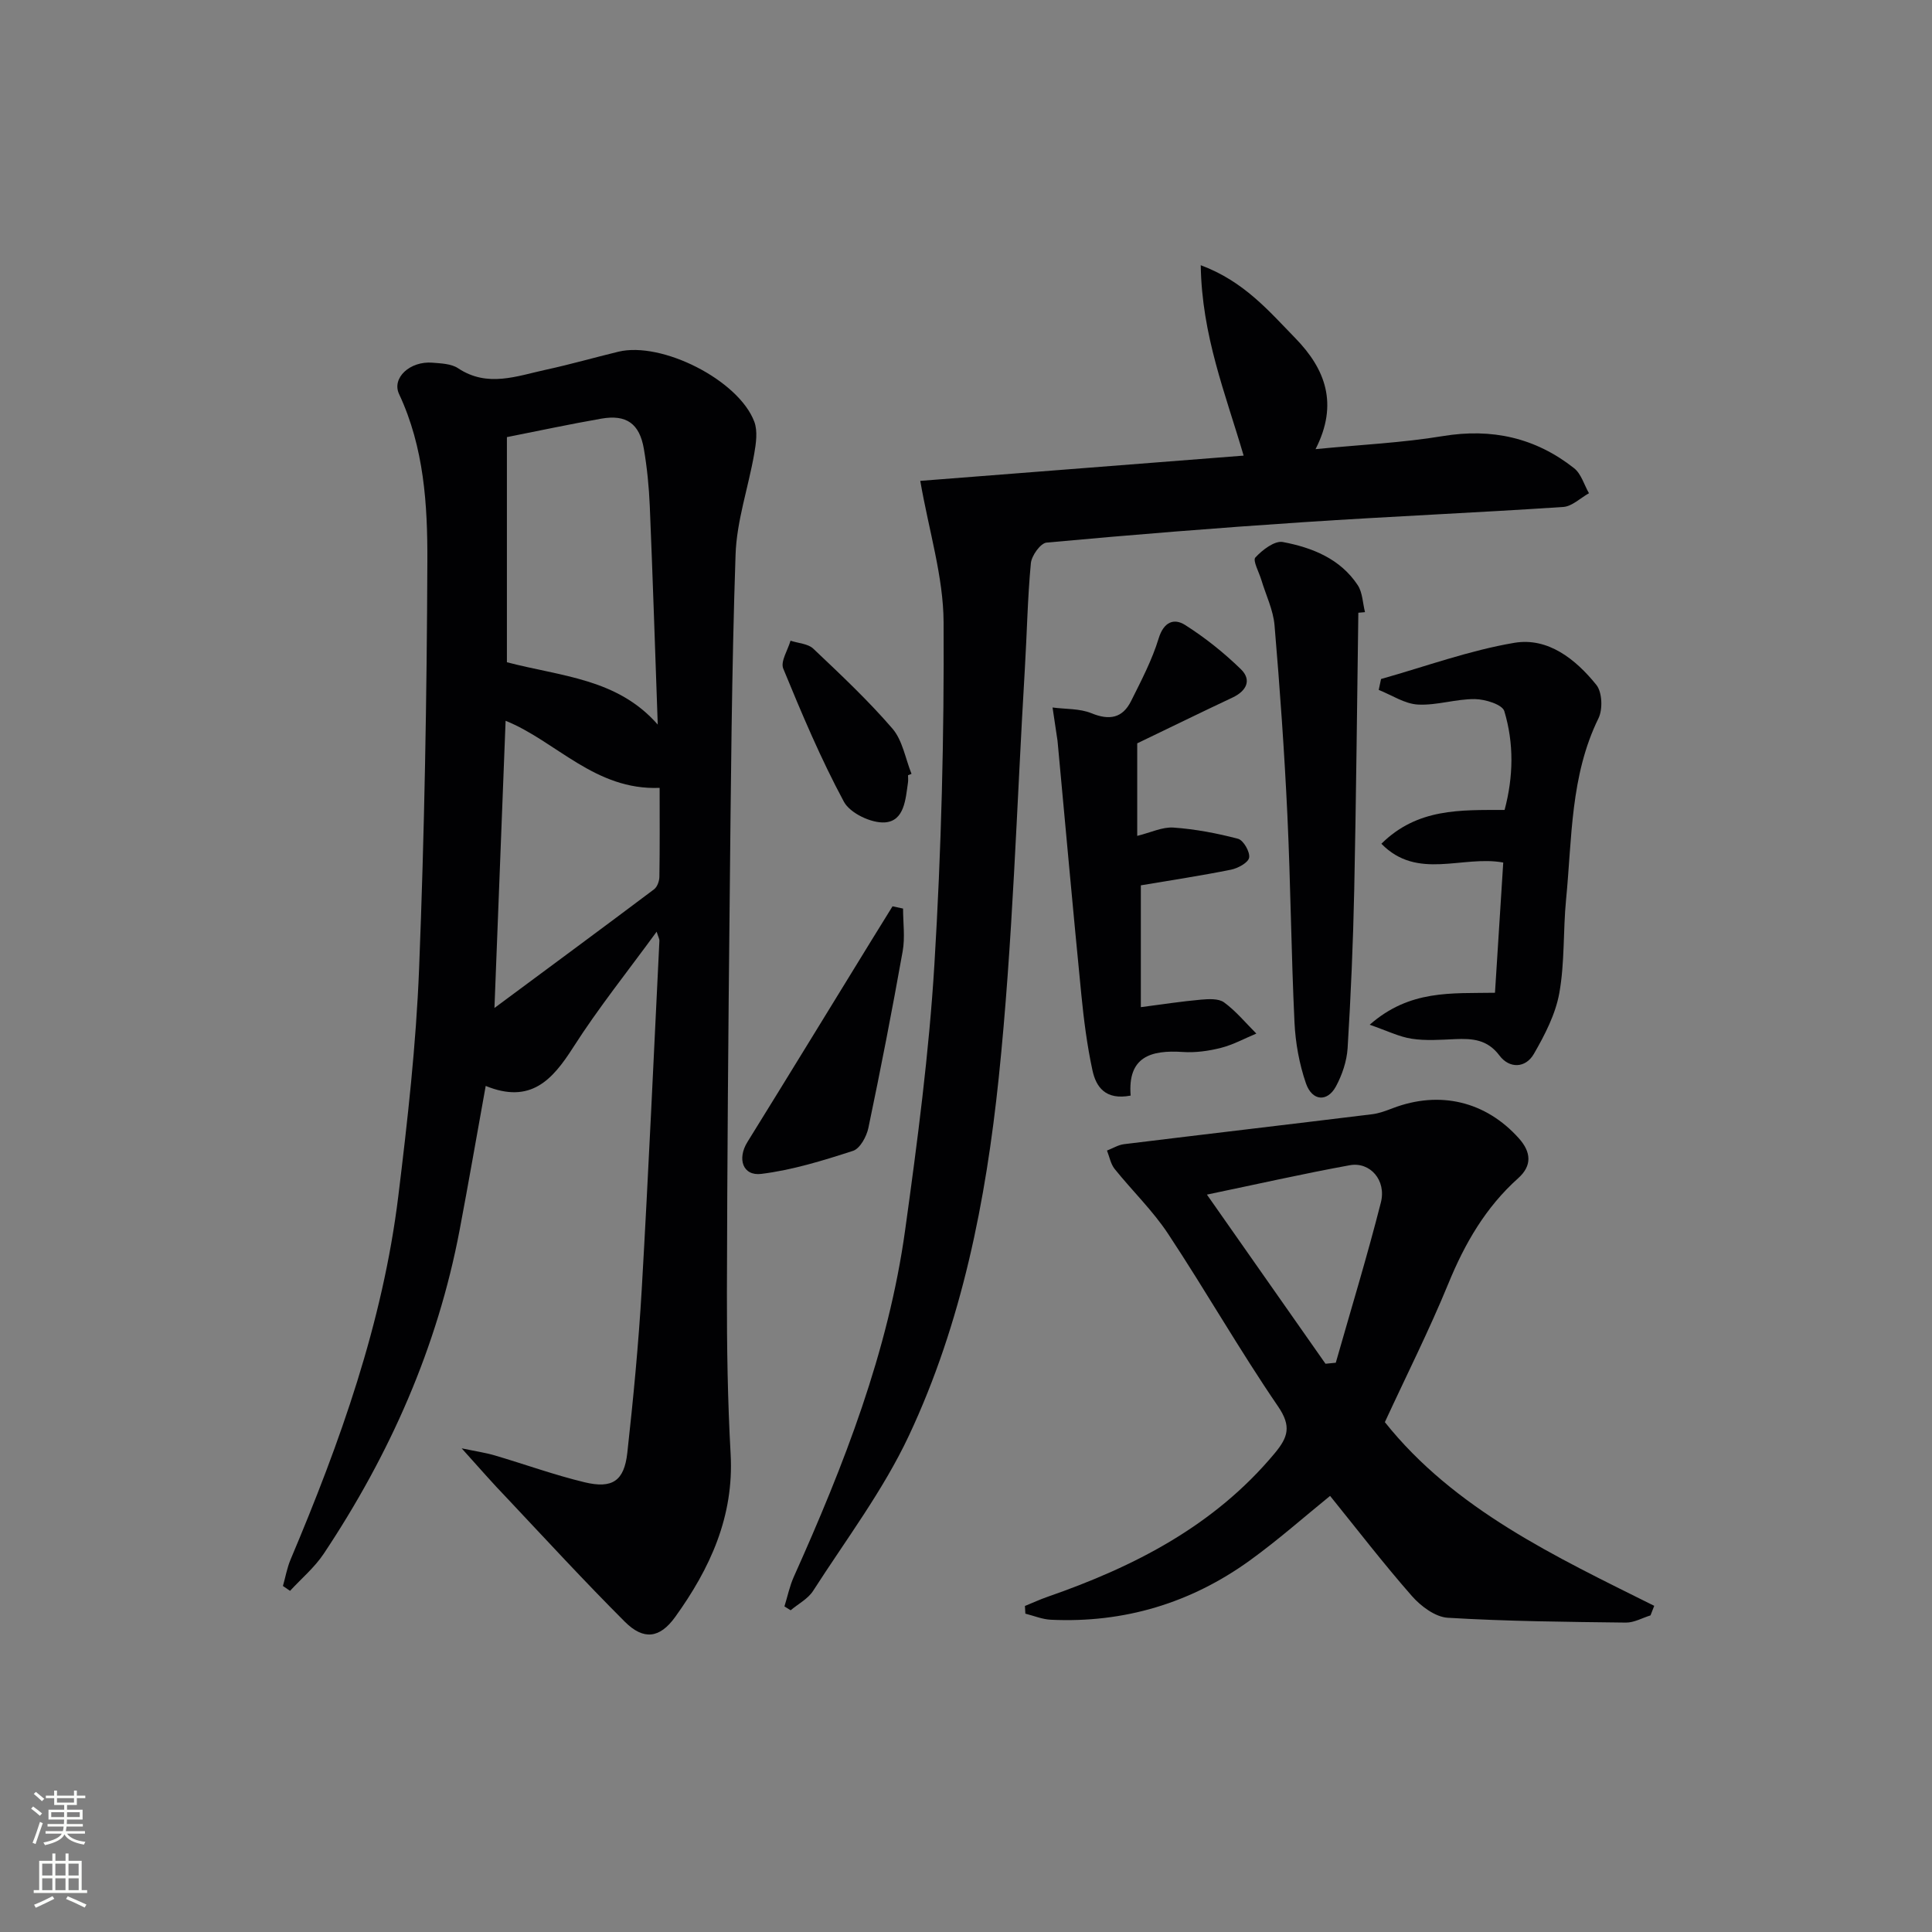 <svg enable-background="new 0 0 400 400" viewBox="0 0 400 400" xmlns="http://www.w3.org/2000/svg"><rect x="0" y="0" width="400" height="400" fill="#808080" stroke="none"/><g fill="#010103"><path d="m95.58 299.86c2.94.62 4.94.9 6.86 1.47 6.19 1.82 12.29 4.04 18.56 5.55 5.8 1.4 8.23-.27 8.88-6.1 1.24-11.22 2.32-22.48 2.98-33.75 1.39-24.06 2.48-48.14 3.66-72.21.02-.44-.25-.89-.57-1.92-5.98 8.2-12.06 15.78-17.26 23.92-4.33 6.79-8.84 11.8-18.13 8.01-1.86 10.3-3.55 20.06-5.39 29.78-4.61 24.35-14.47 46.53-28.14 67.07-1.9 2.85-4.63 5.14-6.98 7.69-.49-.34-.98-.68-1.47-1.01.52-1.84.85-3.75 1.59-5.5 10.23-24.23 19.07-48.91 22.29-75.18 1.92-15.66 3.69-31.4 4.31-47.15 1.11-28.08 1.6-56.2 1.71-84.31.05-11.73-.68-23.59-5.85-34.62-1.58-3.36 2.26-6.88 6.89-6.51 1.81.15 3.91.21 5.32 1.15 6.09 4.05 12.16 1.61 18.22.3 5.02-1.09 9.97-2.51 14.96-3.72 8.97-2.18 24.9 5.86 28.15 14.49.73 1.95.36 4.49-.02 6.67-1.22 6.97-3.63 13.87-3.86 20.86-.81 23.95-.97 47.93-1.22 71.9-.29 26.96-.51 53.93-.57 80.9-.02 11.14.15 22.3.77 33.43.71 12.9-4.26 23.68-11.49 33.72-3.18 4.41-6.53 4.86-10.43.96-8.35-8.35-16.35-17.05-24.45-25.65-2.89-2.99-5.6-6.11-9.32-10.24zm40.6-149.84c-.54-15.09-1.02-30.18-1.65-45.27-.17-3.96-.56-7.94-1.23-11.85-.9-5.2-3.62-7.12-8.76-6.23-6.62 1.15-13.2 2.57-19.59 3.83v46.61c11.3 2.96 22.89 3.37 31.23 12.91zm.39 13.1c-13.42.54-21.46-9.69-31.89-13.89-.76 19.69-1.51 38.98-2.31 59.46 11.56-8.57 22.34-16.52 33.05-24.57.66-.5 1.09-1.71 1.1-2.59.1-6.13.05-12.26.05-18.41z"/><path d="m257.48 94.33c-3.79-12.93-8.65-24.83-8.88-39.42 8.92 3.31 14.1 9.47 19.6 15.12 6.2 6.37 8.96 13.59 4.17 22.96 9.36-.92 17.93-1.31 26.34-2.7 10.17-1.68 19.18.33 27.18 6.64 1.48 1.16 2.08 3.43 3.09 5.19-1.77.98-3.49 2.71-5.31 2.84-17.92 1.19-35.86 1.96-53.78 3.15-17.75 1.17-35.49 2.6-53.21 4.23-1.25.11-3.1 2.7-3.25 4.27-.69 7.28-.81 14.61-1.25 21.92-1.69 28.21-2.48 56.51-5.4 84.59-2.65 25.43-7.62 50.73-18.59 74.09-5.32 11.34-13.04 21.56-19.85 32.17-1.06 1.65-3.08 2.69-4.65 4.01-.43-.27-.86-.53-1.28-.8.64-2.05 1.07-4.19 1.94-6.13 10.36-23.1 19.57-46.62 23.06-71.86 2.53-18.26 4.94-36.59 6.05-54.97 1.43-23.57 2.03-47.23 1.9-70.84-.05-9.39-3.01-18.77-4.83-29.23 21.41-1.67 43.92-3.43 66.95-5.23z"/><path d="m341.72 334.45c-1.7.52-3.4 1.51-5.09 1.49-12.3-.15-24.62-.26-36.89-1-2.59-.16-5.57-2.39-7.42-4.5-5.9-6.72-11.36-13.83-16.94-20.73-5.27 4.27-10.72 9.1-16.58 13.34-12.26 8.86-26.07 13.01-41.22 12.3-1.78-.08-3.53-.82-5.29-1.26-.03-.53-.06-1.06-.09-1.59 1.55-.63 3.08-1.34 4.66-1.89 17.99-6.25 34.54-14.71 47.04-29.71 2.77-3.33 3.53-5.6.7-9.73-7.97-11.65-14.98-23.96-22.77-35.74-3.18-4.81-7.43-8.9-11.06-13.42-.82-1.03-1.07-2.52-1.58-3.8 1.17-.45 2.31-1.17 3.52-1.32 17.12-2.1 34.26-4.1 51.38-6.2 1.46-.18 2.9-.73 4.29-1.26 9.72-3.7 19.24-1.4 26.08 6.24 2.57 2.87 2.76 5.67-.13 8.26-6.73 6.02-11.05 13.49-14.45 21.79-3.96 9.65-8.67 19-13.16 28.72 14.38 18.04 35.24 27.8 55.77 38.03-.26.66-.51 1.32-.77 1.98zm-91.84-87.12c8.51 12.13 16.53 23.57 24.55 35.02l2.13-.21c3.15-11.06 6.51-22.06 9.34-33.2 1.16-4.59-2.25-8.46-6.45-7.69-9.72 1.77-19.37 3.96-29.57 6.08z"/><path d="m285.93 140.58c9.18-2.58 18.24-5.91 27.59-7.49 6.99-1.18 12.72 3.41 16.99 8.71 1.21 1.51 1.35 5.05.44 6.91-5.84 11.91-5.47 24.85-6.71 37.51-.63 6.45-.26 13.04-1.4 19.38-.79 4.39-3 8.67-5.27 12.6-1.73 3-5.08 3.06-7.12.34-2.51-3.35-5.61-3.55-9.18-3.4-2.99.13-6.05.37-8.98-.08-2.63-.4-5.13-1.66-8.71-2.9 8.32-7.3 16.9-6.46 25.94-6.62.57-8.92 1.13-17.78 1.71-26.96-8.44-1.56-17.76 3.75-25.23-3.89 7.48-7.39 16.35-6.98 25.51-7 1.83-6.87 1.96-13.77-.06-20.46-.41-1.37-3.97-2.47-6.09-2.49-3.93-.04-7.9 1.34-11.8 1.13-2.75-.15-5.41-1.96-8.11-3.03.16-.74.32-1.5.48-2.26z"/><path d="m234.09 226.83c-5.26 1.01-7.18-1.84-7.91-5.24-1.12-5.17-1.79-10.47-2.31-15.74-1.71-17.34-3.27-34.69-4.88-52.04-.02-.17-.03-.33-.05-.5-.34-2.28-.68-4.55-1.02-6.83 2.7.36 5.62.19 8.06 1.19 3.74 1.53 6.44 1 8.2-2.53 2.11-4.23 4.34-8.48 5.71-12.97 1.04-3.41 3.16-4.23 5.45-2.79 4.14 2.62 8.05 5.75 11.57 9.17 2.28 2.22 1.19 4.49-1.71 5.86-6.58 3.1-13.12 6.3-19.75 9.49v19.16c2.81-.69 5.21-1.88 7.51-1.72 4.5.32 9 1.17 13.36 2.32 1.12.3 2.5 2.71 2.3 3.9-.17 1.04-2.32 2.21-3.76 2.5-6.16 1.24-12.39 2.18-18.66 3.24v25.22c4.38-.57 8.38-1.19 12.41-1.55 1.61-.14 3.69-.27 4.83.57 2.47 1.81 4.48 4.26 6.67 6.45-2.44 1.01-4.8 2.32-7.33 2.96-2.55.65-5.3 1.03-7.91.85-6.63-.44-11.43 1.01-10.78 9.03z"/><path d="m281.23 126.86c-.27 19.11-.45 38.23-.85 57.34-.23 10.93-.7 21.87-1.37 32.79-.17 2.71-1.13 5.56-2.43 7.96-1.77 3.26-4.92 3.04-6.2-.66-1.38-4.01-2.17-8.37-2.37-12.62-.68-14.29-.8-28.61-1.47-42.9-.62-13.11-1.55-26.22-2.66-39.3-.27-3.2-1.8-6.29-2.74-9.43-.48-1.59-1.81-3.99-1.23-4.62 1.45-1.57 3.99-3.52 5.69-3.2 6.07 1.15 11.89 3.45 15.51 8.94 1 1.53 1.02 3.7 1.5 5.58-.47.05-.93.09-1.38.12z"/><path d="m186.97 188.11c0 2.95.43 5.97-.08 8.83-2.18 12.23-4.55 24.42-7.1 36.58-.37 1.78-1.73 4.28-3.18 4.75-6.2 2.01-12.54 3.97-18.97 4.77-3.88.49-5.04-3.14-2.9-6.59 8.65-13.95 17.2-27.96 25.8-41.94 1.41-2.29 2.83-4.58 4.25-6.87.73.16 1.46.31 2.18.47z"/><path d="m188 160.5c0 .5.06 1.01-.01 1.5-.5 3.46-.74 7.99-4.79 8.27-2.8.19-7.21-1.91-8.48-4.28-4.78-8.88-8.72-18.23-12.56-27.57-.6-1.47.95-3.82 1.51-5.77 1.6.53 3.61.61 4.71 1.65 5.64 5.34 11.33 10.68 16.39 16.55 2.1 2.44 2.68 6.21 3.95 9.37-.24.09-.48.19-.72.28z"/></g><path d="m6.44 374.46.42-.45c.65.47 1.27.95 1.85 1.44l-.45.49c-.65-.56-1.25-1.06-1.82-1.48m.93 7.33-.63-.26c.55-1.36 1.05-2.8 1.53-4.33.19.1.38.19.59.27-.47 1.29-.96 2.73-1.49 4.32m-.38-10.38.44-.42c.43.34 1.01.82 1.74 1.44l-.49.49c-.53-.51-1.09-1.01-1.69-1.51m2.5.35h1.72v-1.04h.59v1.04h3.52v-1.04h.59v1.04h1.75v.53h-1.75v1.42h-2.03v.97h3.22v2.03h-3.24c0 .35-.01.66-.03.93h3.32v.53h-3.37c-.03.27-.08.58-.15.94h3.96v.53h-3.71c.67.92 1.93 1.48 3.79 1.68-.13.24-.23.44-.29.59-2.13-.38-3.48-1.08-4.04-2.12-.43.97-1.77 1.72-4.03 2.23-.09-.19-.2-.37-.33-.55 2.1-.42 3.37-1.03 3.81-1.83h-3.36v-.53h3.58c.08-.29.13-.61.16-.94h-3.33v-.53h3.39c.02-.27.04-.58.04-.93h-3.23v-2.03h3.25v-.97h-2.07v-1.42h-1.73zm1.12 3.44v1h2.65c.01-.3.02-.44.01-.4v-.25-.35zm1.19-2h3.52v-.91h-3.52zm4.71 2h-2.63v.59c0 .15-.01.28-.01.4h2.64z" fill="#fbfcfa"/><path d="m13.56 383.74h.63v1.52h2.72v6.07h1.13v.6h-11.06v-.6h1.13v-6.07h2.73v-1.52h.63v1.52h2.1v-1.52zm-2.69 8.83.38.56c-1.24.63-2.53 1.25-3.85 1.85-.1-.21-.21-.42-.34-.63 1.37-.55 2.63-1.15 3.81-1.78m-2.13-4.27h2.1v-2.45h-2.1zm0 3.04h2.1v-2.46h-2.1zm2.72-3.04h2.1v-2.45h-2.1zm0 3.04h2.1v-2.46h-2.1zm6.07 3.6c-1.41-.71-2.7-1.3-3.86-1.78l.35-.56c1.45.62 2.75 1.19 3.88 1.72zm-1.25-9.09h-2.1v2.45h2.1zm-2.09 5.49h2.1v-2.46h-2.1z" fill="#fbfcfa"/></svg>